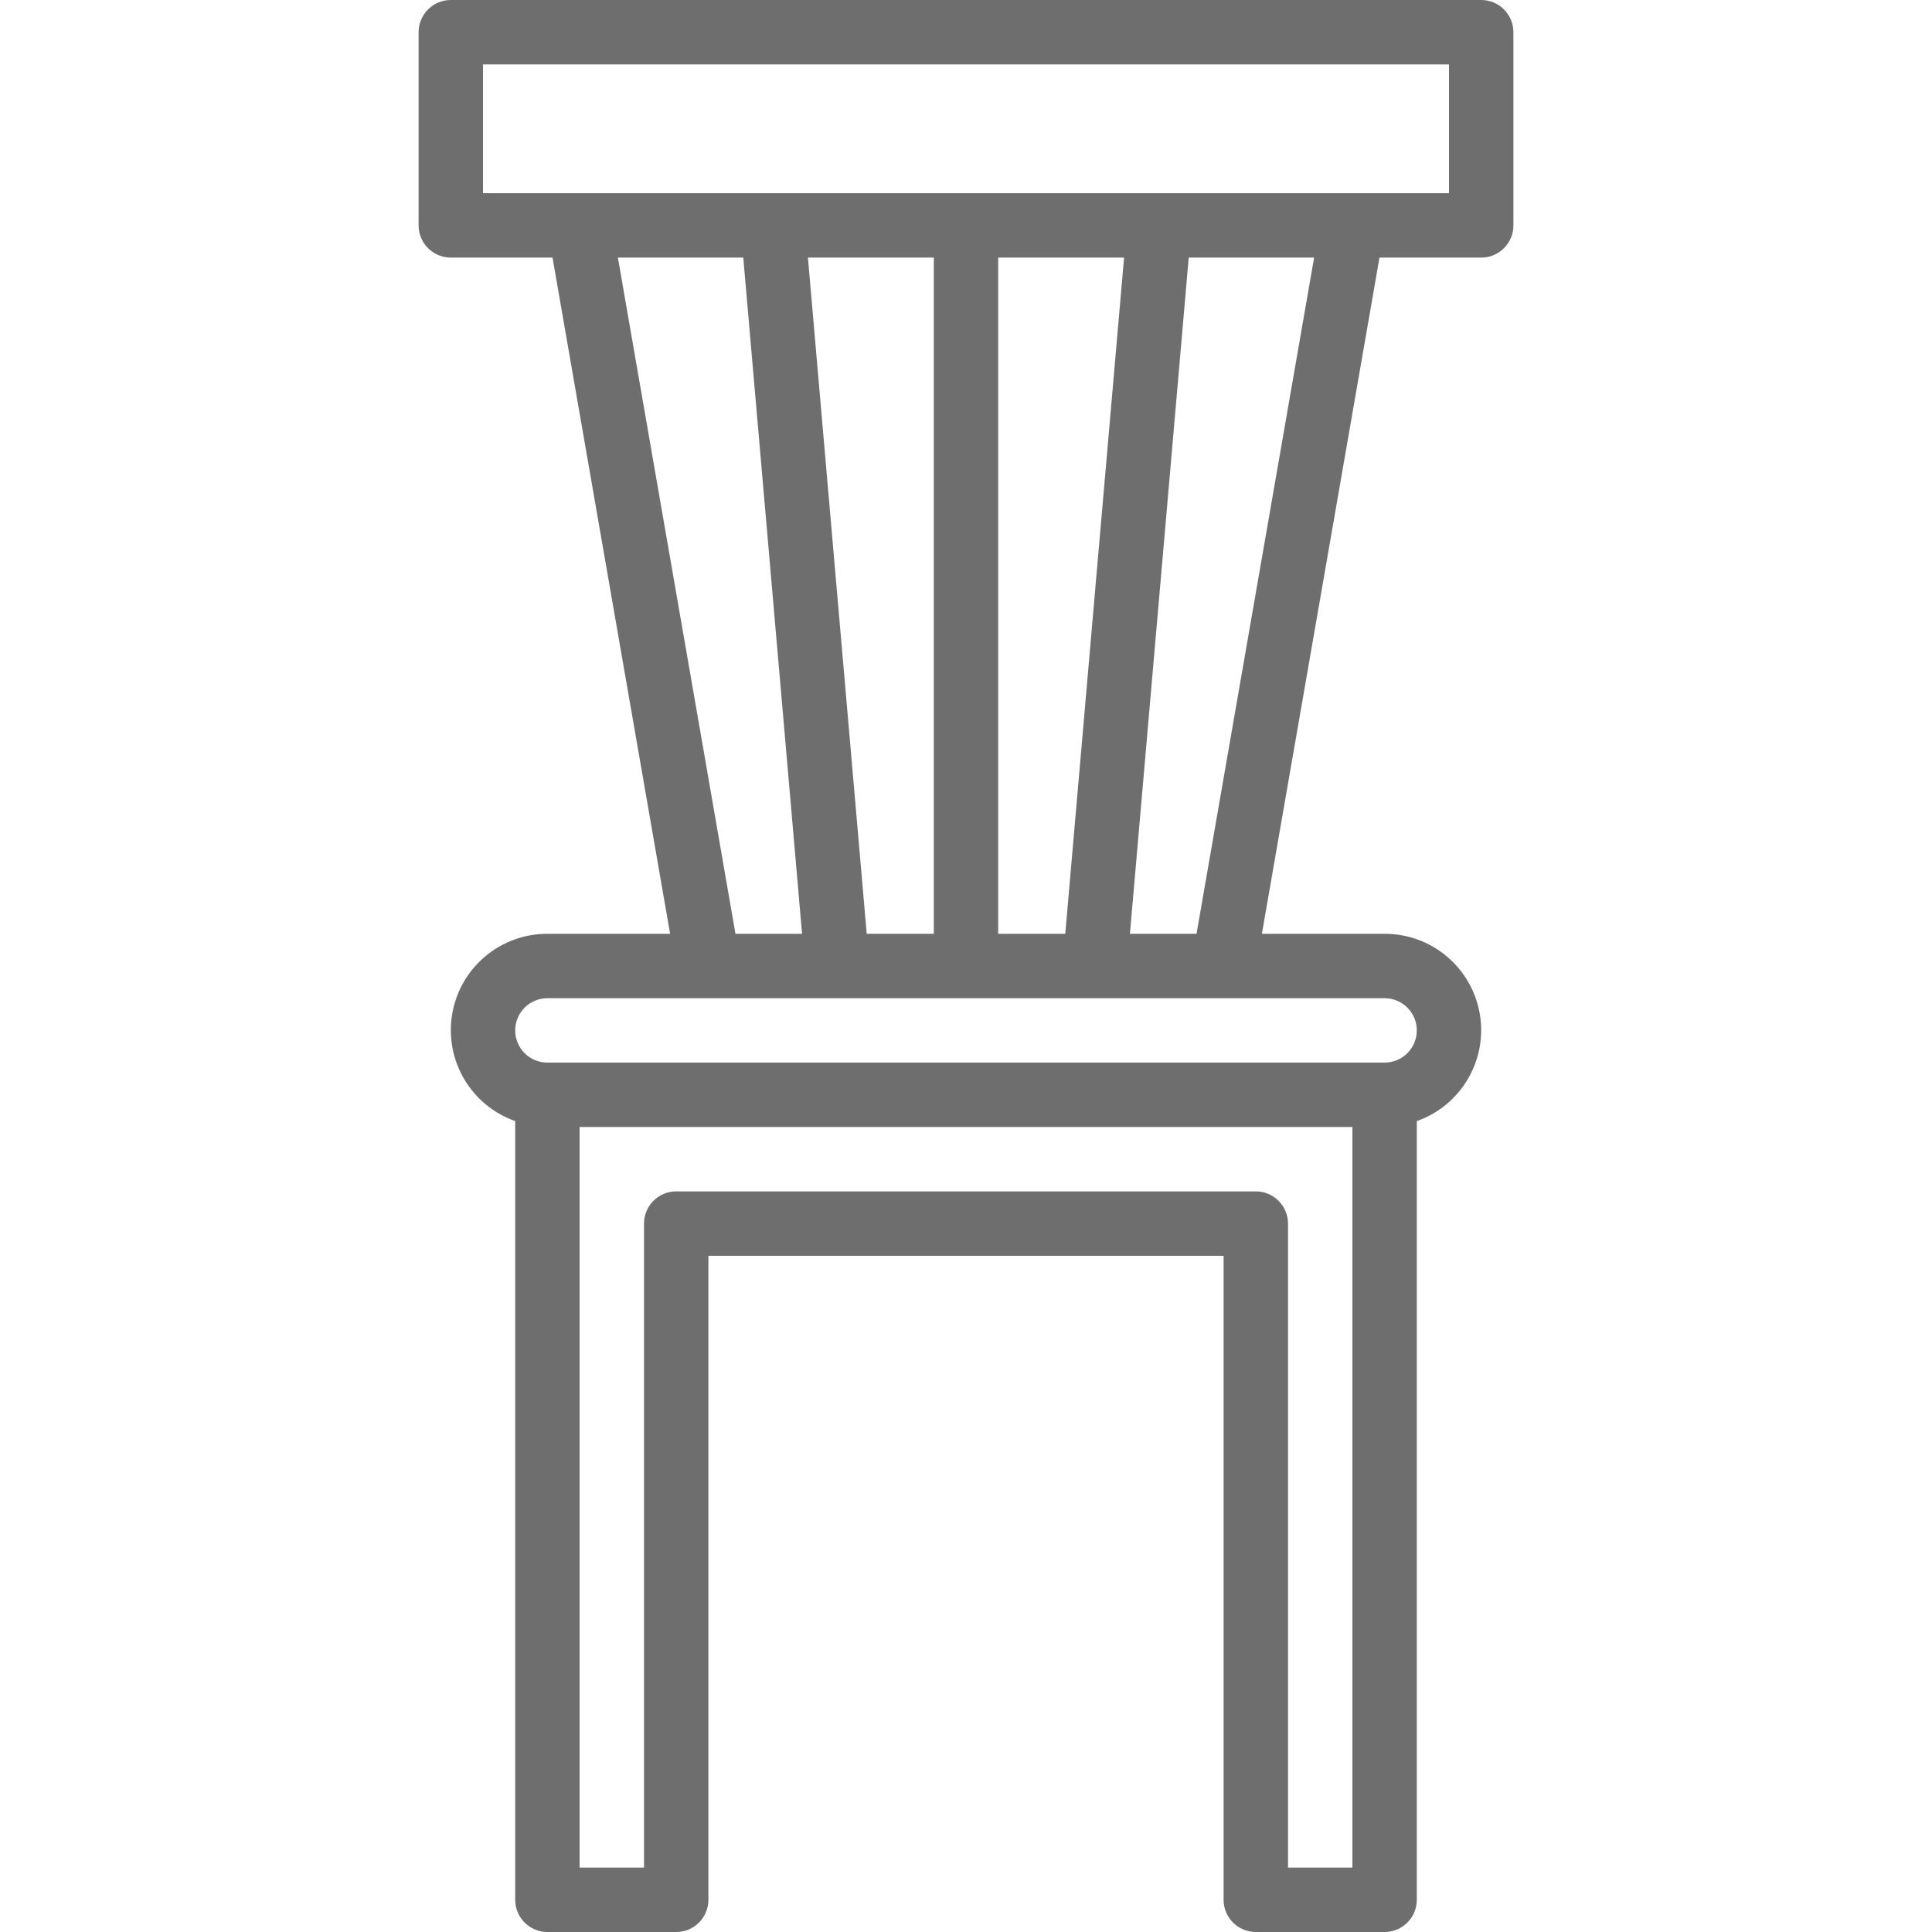 <svg height="480pt" viewBox="-104 0 480 480" width="480pt" xmlns="http://www.w3.org/2000/svg" fill="#6e6e6e"><path d="m8 64h25.273l29.215 168h-30.488c-11.676-.023-21.664 8.379-23.645 19.887-1.977 11.508 4.633 22.762 15.645 26.641v193.473c0 4.418 3.582 8 8 8h32c4.418 0 8-3.582 8-8v-160h128v160c0 4.418 3.582 8 8 8h32c4.418 0 8-3.582 8-8v-193.473c11.012-3.879 17.621-15.133 15.645-26.641-1.98-11.508-11.969-19.91-23.645-19.887h-30.488l29.215-168h25.273c4.418 0 8-3.582 8-8v-48c0-4.418-3.582-8-8-8h-256c-4.418 0-8 3.582-8 8v48c0 4.418 3.582 8 8 8zm41.512 0h31.152l14.609 168h-16.547zm94.488 168v-168h31.273l-14.609 168zm-16 0h-16.664l-14.609-168h31.273zm104 232h-16v-160c0-4.418-3.582-8-8-8h-144c-4.418 0-8 3.582-8 8v160h-16v-184h192zm16-208c0 4.418-3.582 8-8 8h-208c-4.418 0-8-3.582-8-8s3.582-8 8-8h208c4.418 0 8 3.582 8 8zm-54.727-24h-16.547l14.609-168h31.152zm-177.273-216h240v32h-240zm0 0"/></svg>